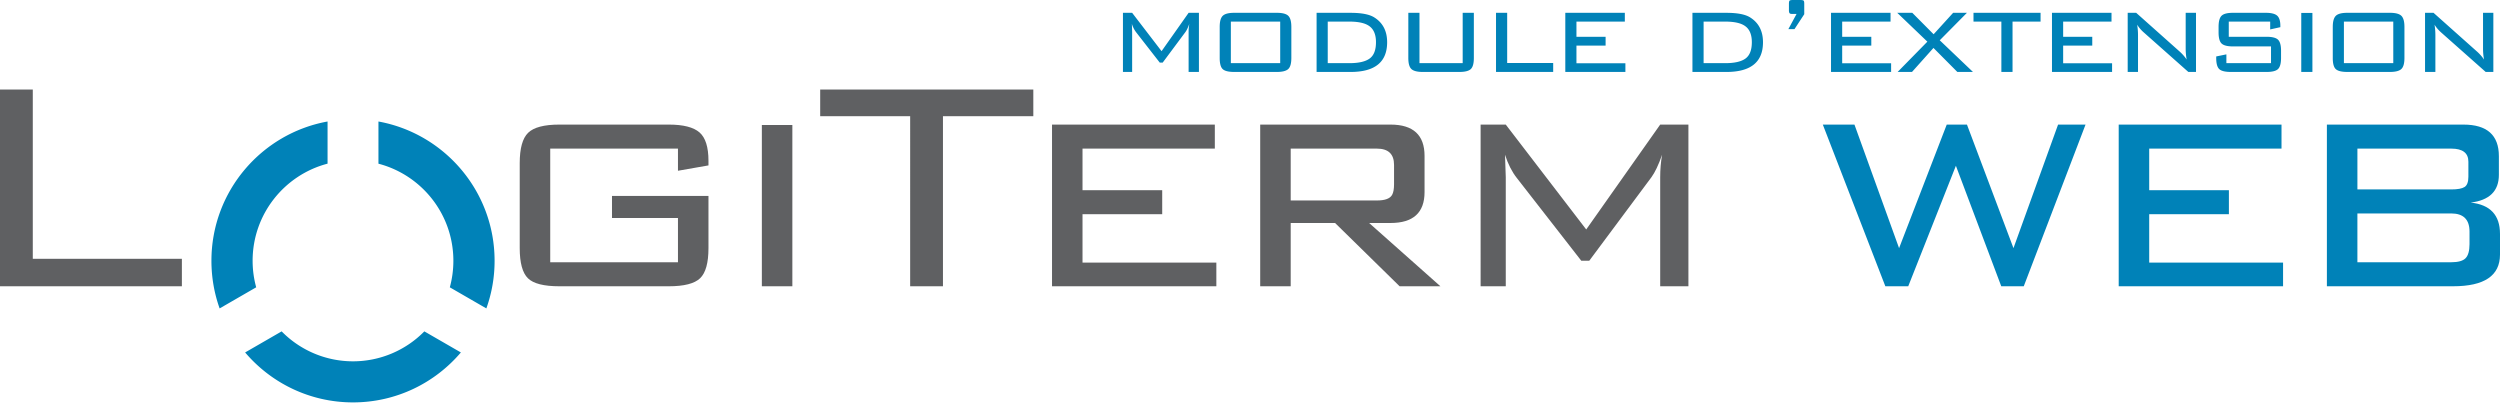 <svg xmlns="http://www.w3.org/2000/svg" viewBox="0 0 245.858 40"><path d="M185.411 28.153l-6.149-15.901h3.111l4.388 12.151 4.688-12.151h1.988l4.574 12.151 4.387-12.151h2.701l-6.076 15.901h-2.212l-4.462-11.851-4.687 11.851h-2.251zm22.949 0V12.252h16.011v2.363H211.36v4.088h7.837v2.363h-7.837v4.762h13.164v2.325H208.36zm20.474 0V12.252h13.425c2.323 0 3.489 1.036 3.489 3.107v1.833c0 1.596-.928 2.507-2.775 2.731 1.924.2 2.885 1.229 2.885 3.083v2.028c0 2.079-1.537 3.118-4.611 3.118h-12.413zm13.915-10.775v-1.474c0-.859-.564-1.289-1.688-1.289h-9.226v4.014h9.226c.624 0 1.062-.08 1.312-.239s.376-.496.376-1.012zm-10.915 3.612v4.8h9.226c.675 0 1.145-.129 1.406-.39s.394-.726.394-1.395v-1.229c0-1.191-.601-1.786-1.8-1.786h-9.226z" fill="#0082b8"/><path d="M0 28.153V8.804h3.225v16.649h14.662v2.7H0zm66.673-13.538H54.111V25.79h12.562v-4.351h-6.488v-2.173h9.488v5.137c0 1.451-.276 2.438-.825 2.963s-1.575.787-3.075.787H55.011c-1.524 0-2.558-.261-3.093-.787s-.807-1.512-.807-2.963v-8.362c0-1.45.275-2.443.826-2.981s1.574-.808 3.074-.808h10.762c1.425 0 2.431.259 3.019.771s.881 1.443.881 2.794v.45l-3 .525v-2.177zm11.25 13.538h-3V12.291h3v15.862zm14.811-16.724v16.725h-3.226V11.429H80.66V8.804h20.96v2.625h-8.886zm10.725 16.724V12.252h16.011v2.363h-13.012v4.088h7.837v2.363h-7.837v4.762h13.162v2.325h-16.161zm20.473 0V12.252h12.817c2.23 0 3.346 1.027 3.346 3.077v3.562c0 2.025-1.116 3.039-3.346 3.039h-2.104l7.012 6.224h-4.012l-6.348-6.224h-4.365v6.224h-3zm11.475-13.538h-8.475v5.1h8.475c.8 0 1.299-.184 1.5-.557.125-.224.188-.571.188-1.043v-1.897c0-1.068-.563-1.603-1.688-1.603zm12.599.601l.076 2.213v10.725h-2.474V12.252h2.474l7.912 10.315 7.275-10.315h2.775v15.901h-2.775V17.429c0-.775.063-1.513.187-2.213-.35 1.001-.7 1.737-1.049 2.213l-6.113 8.212h-.786l-6.339-8.138c-.474-.599-.862-1.36-1.163-2.287z" fill="#5f6062"/><g fill="#0082b8"><path d="M21.599 30.331c-.522-1.464-.806-3.042-.806-4.685 0-6.831 4.925-12.518 11.42-13.697v4.146c-4.24 1.108-7.37 4.964-7.37 9.551 0 .902.124 1.776.351 2.609l-3.595 2.076h0zm23.724 4.33c-2.553 3.002-6.357 4.912-10.607 4.912s-8.055-1.909-10.609-4.912l3.591-2.073a9.83 9.83 0 0 0 14.033 0l3.592 2.073h0zm-8.105-22.712c6.495 1.18 11.421 6.866 11.421 13.697a13.83 13.83 0 0 1-.81 4.685l-3.592-2.075c.227-.833.349-1.707.349-2.609 0-4.587-3.129-8.442-7.368-9.548v-4.15h0z" fill-rule="evenodd"/><path d="M111.312 2.344l.027.81v3.922h-.905V1.261h.905l2.893 3.771 2.66-3.771h1.014v5.814h-1.014V3.153a4.6 4.6 0 0 1 .069-.81c-.129.366-.256.637-.384.81l-2.235 3.003h-.287l-2.319-2.976a2.61 2.61 0 0 1-.424-.836zm8.637.303c0-.533.1-.896.301-1.092s.576-.295 1.124-.295h4.196c.548 0 .922.098 1.123.295s.302.559.302 1.092v3.056c0 .53-.1.892-.302 1.083s-.575.289-1.123.289h-4.196c-.557 0-.934-.094-1.131-.281s-.294-.552-.294-1.091V2.647zm1.097 3.564h4.853V2.123h-4.853v4.088zm11.777-4.95c1.078 0 1.856.151 2.331.453.841.529 1.262 1.343 1.262 2.44 0 1.947-1.198 2.921-3.593 2.921h-3.345V1.261h3.345zm-.123.862h-2.126v4.088h2.126c.913 0 1.577-.152 1.994-.455s.624-.838.624-1.608c0-.744-.22-1.27-.658-1.583-.402-.294-1.056-.442-1.96-.442zm6.896-.862v4.95h4.249v-4.95h1.098v4.442c0 .53-.099.892-.294 1.083s-.572.289-1.128.289h-3.599c-.547 0-.921-.098-1.122-.289s-.301-.553-.301-1.083V1.261h1.097zm7.527 5.814V1.261h1.097v4.936h4.525v.879h-5.622zm6.814 0V1.261h5.854v.862h-4.758v1.495h2.867v.864h-2.867v1.74h4.814v.853h-5.91zm15.85-5.814c1.078 0 1.854.151 2.33.453.841.529 1.261 1.343 1.261 2.44 0 1.947-1.199 2.921-3.591 2.921h-3.347V1.261h3.347zm-.124.862h-2.125v4.088h2.125c.913 0 1.578-.152 1.994-.455s.624-.838.624-1.608c0-.744-.219-1.27-.658-1.583-.403-.294-1.055-.442-1.96-.442zM177.024 0c.191 0 .309.022.352.068s.06.146.06.302v1.028l-.96 1.466h-.602l.808-1.495h-.466c-.108 0-.184-.022-.225-.074s-.062-.149-.062-.295V.37c0-.155.021-.256.062-.302s.157-.068.348-.068h.685zm3.044 7.075V1.261h5.854v.862h-4.756v1.495h2.864v.864h-2.864v1.74h4.812v.853h-5.91zm6.552 0l2.923-2.978-2.963-2.837h1.481l2.097 2.11 1.92-2.11h1.356l-2.673 2.702 3.264 3.112h-1.536l-2.346-2.36-2.11 2.36h-1.413zm11.299-4.952v4.952h-1.098V2.123h-2.741v-.862h6.596v.862h-2.757zm3.879 4.952V1.261h5.855v.862h-4.756v1.495h2.863v.864h-2.863v1.74h4.812v.853h-5.911zm8.378-4.649a6.37 6.37 0 0 1 .083 1.042v3.607h-1.015V1.261h.836l4.264 3.799a4.36 4.36 0 0 1 .699.794c-.063-.347-.096-.707-.096-1.086V1.261h1.015v5.814h-.754l-4.346-3.854c-.293-.255-.52-.52-.686-.795zm13.08-.303h-4.072v1.495h3.729c.547 0 .922.097 1.119.29s.293.557.293 1.086v.703c0 .531-.098.896-.293 1.089s-.572.289-1.119.289h-3.536c-.558 0-.936-.096-1.132-.283s-.295-.548-.295-1.074v-.166l1-.206v.865h4.389V4.564h-3.742c-.551 0-.921-.096-1.119-.286s-.296-.554-.296-1.085v-.546c0-.542.1-.906.296-1.099s.568-.288 1.119-.288h3.234c.52 0 .892.091 1.104.274s.322.516.322 1.001v.137l-1 .221v-.77zm4.153 4.952h-1.096v-5.8h1.096v5.8zm2.003-4.428c0-.533.102-.896.302-1.092s.574-.295 1.126-.295h4.194c.547 0 .922.098 1.123.295s.303.559.303 1.092v3.056c0 .53-.102.892-.303 1.083s-.576.289-1.123.289h-4.194c-.56 0-.935-.094-1.134-.281s-.294-.552-.294-1.091V2.647zm1.096 3.564h4.854V2.123h-4.854v4.088zm8.911-3.785c.057.338.084.686.084 1.042v3.607h-1.017V1.261h.836l4.264 3.799c.269.236.5.503.701.794a5.96 5.96 0 0 1-.098-1.086V1.261h1.015v5.814h-.753l-4.348-3.854c-.29-.255-.518-.52-.684-.795z"/></g></svg>